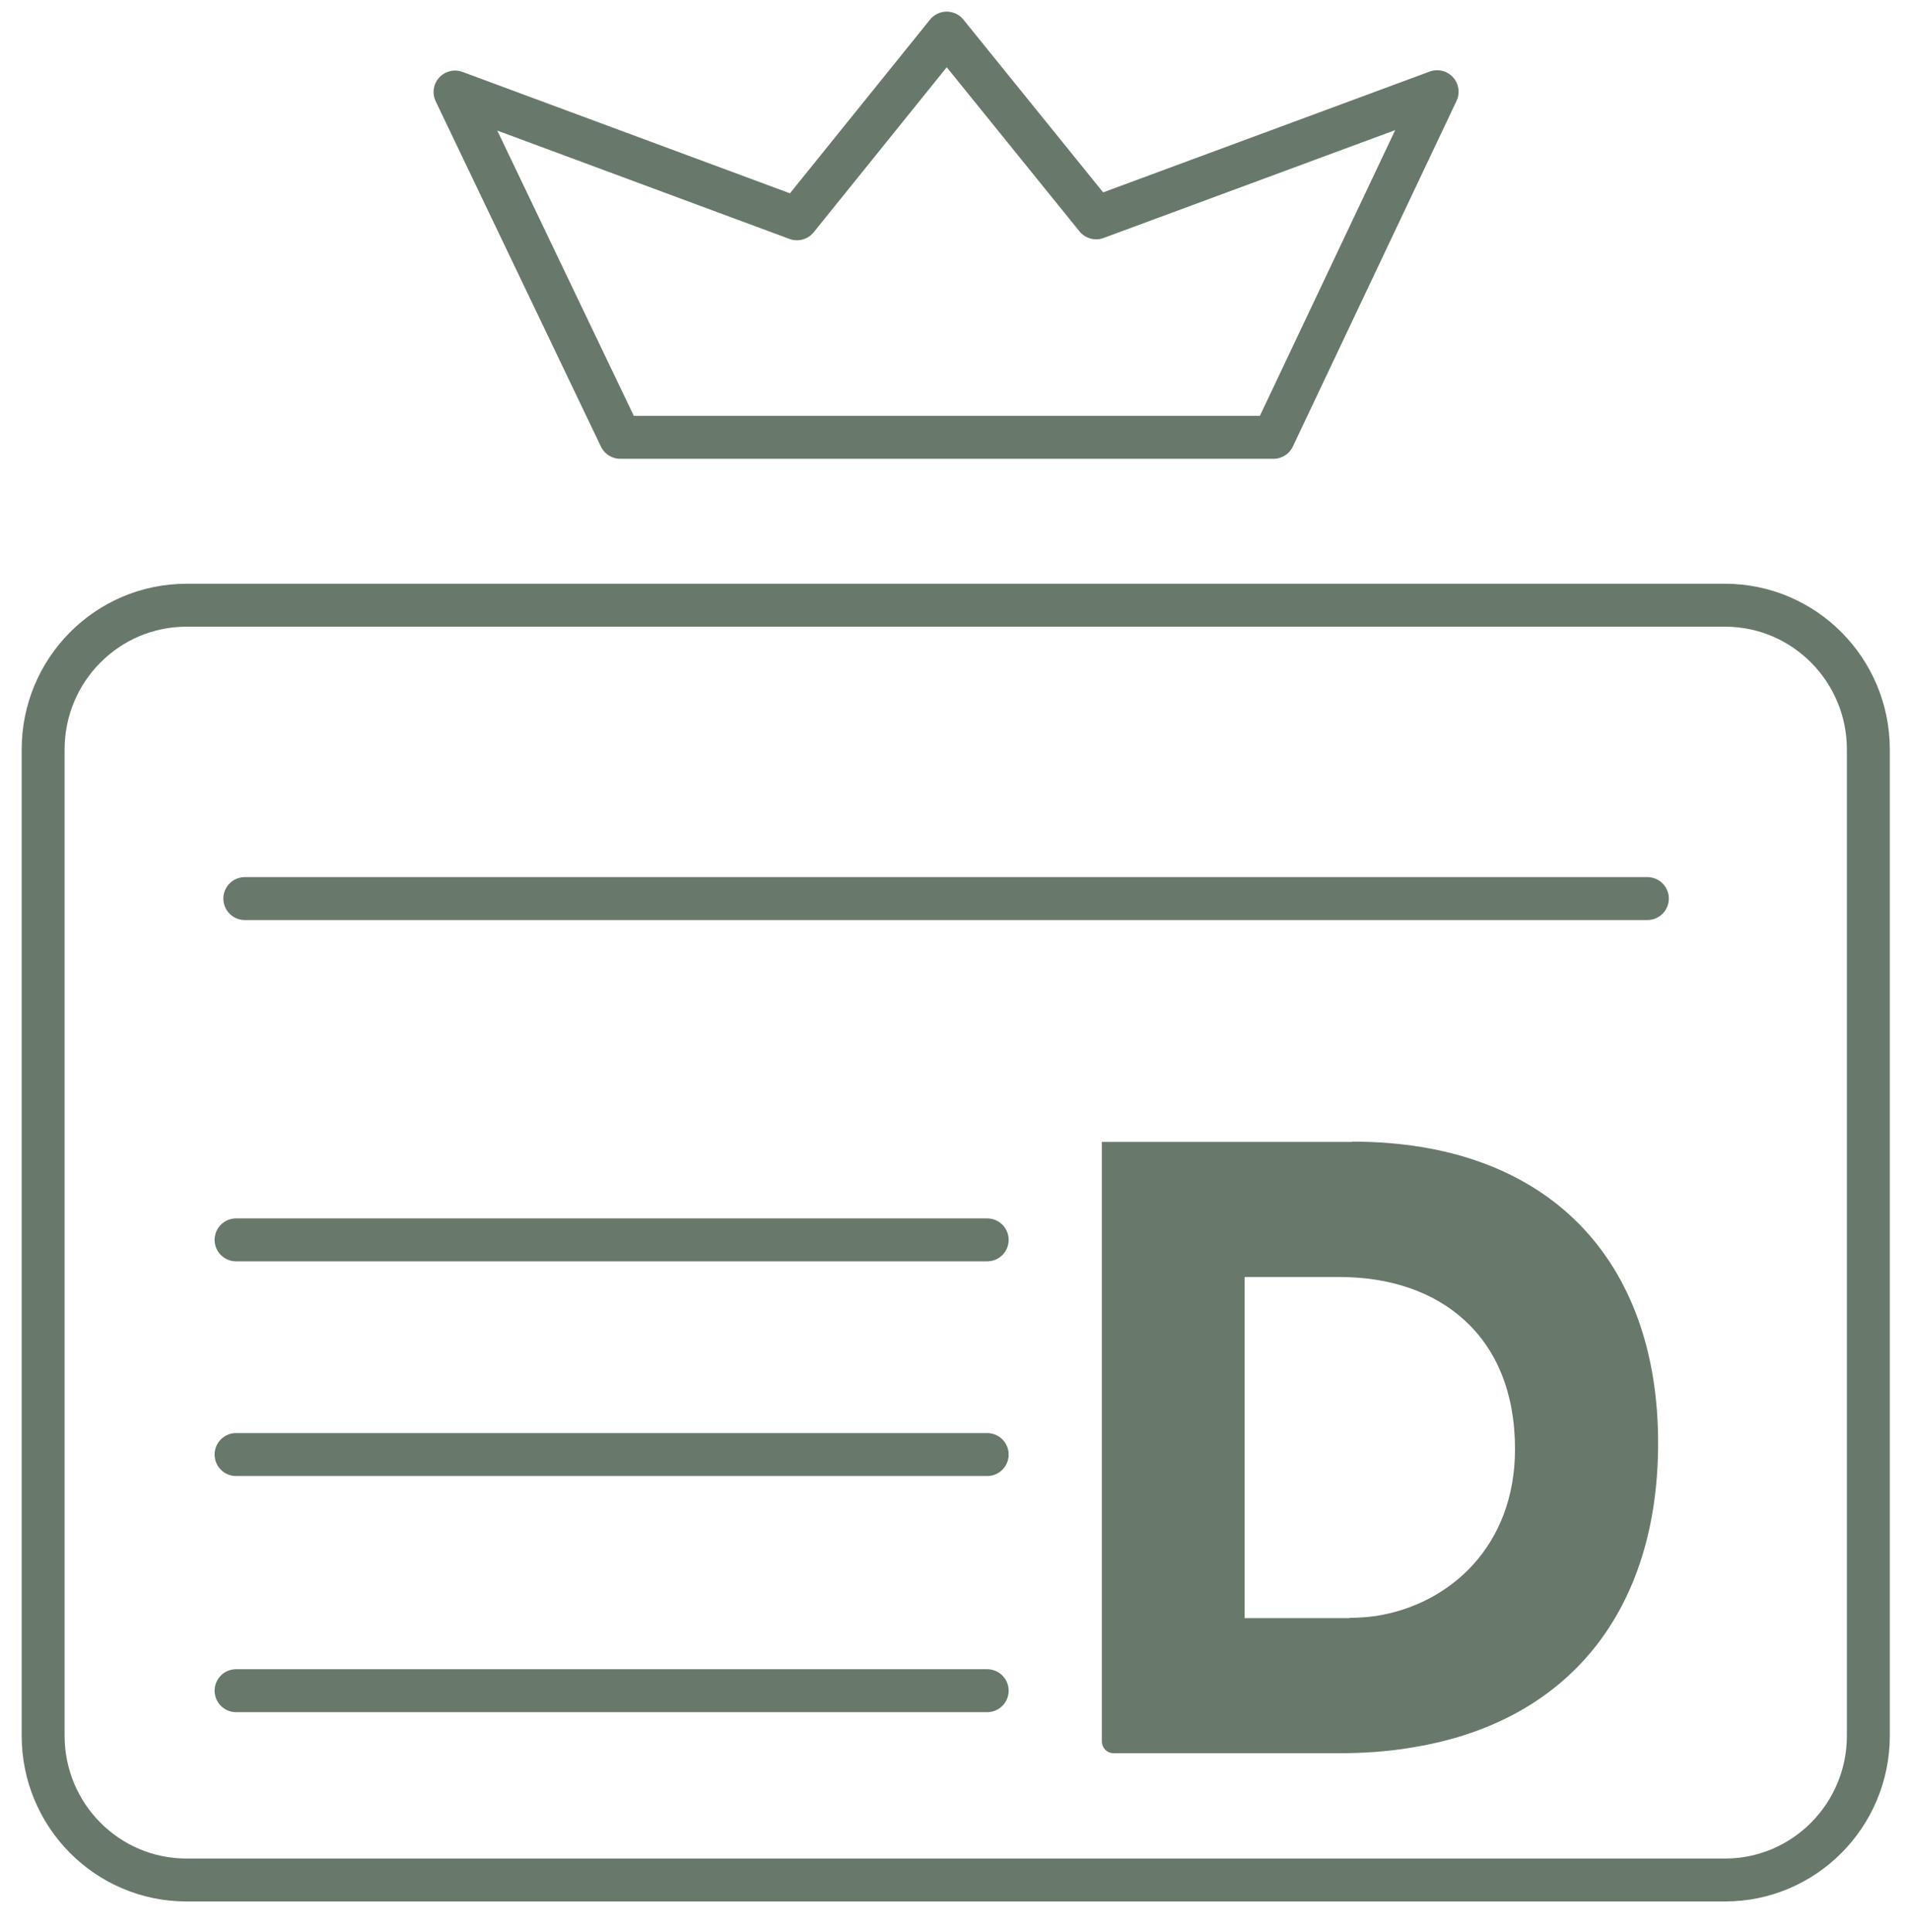 <svg xmlns="http://www.w3.org/2000/svg" width="89" height="90" viewBox="0 0 89 90" fill="none"><g clip-path="url(#clip0_705_7564)"><path d="M80.376 28.192H8.693C5.002 28.192 2.01 31.202 2.01 34.914V80.853C2.01 84.566 5.002 87.575 8.693 87.575H80.376C84.067 87.575 87.059 84.566 87.059 80.853V34.914C87.059 31.202 84.067 28.192 80.376 28.192Z" stroke="#68796B" stroke-width="2" stroke-linecap="round" stroke-linejoin="round"></path><path d="M11.407 41.858H76.762" stroke="#68796B" stroke-width="2" stroke-linecap="round" stroke-linejoin="round"></path><path d="M11 57.756H46" stroke="#68796B" stroke-width="2" stroke-linecap="round" stroke-linejoin="round"></path><path d="M11 67.756H46" stroke="#68796B" stroke-width="2" stroke-linecap="round" stroke-linejoin="round"></path><path d="M11 78.756H46" stroke="#68796B" stroke-width="2" stroke-linecap="round" stroke-linejoin="round"></path><path d="M59.339 20.372H28.904L21.203 4.287L37.136 10.193L44.114 1.542L51.077 10.148L66.966 4.272L59.339 20.372Z" stroke="#68796B" stroke-width="2" stroke-linecap="round" stroke-linejoin="round"></path><path d="M63.012 53.194H51.402H51.343V81.12C51.343 81.417 51.579 81.669 51.889 81.669H62.393C63.529 81.669 64.591 81.595 65.609 81.432C73.162 80.289 77.263 74.947 77.263 67.217C77.263 58.744 72.203 53.18 63.012 53.18M62.879 75.378H57.996V59.486H62.422C67.084 59.486 70.595 62.216 70.595 67.499C70.595 71.995 67.585 74.725 64.133 75.274C63.72 75.333 63.292 75.363 62.879 75.363" fill="#68796B"></path></g><defs><clipPath id="clip0_705_7564"><rect width="88" height="89" fill="white" transform="translate(0.534 0.059)"></rect></clipPath></defs></svg>